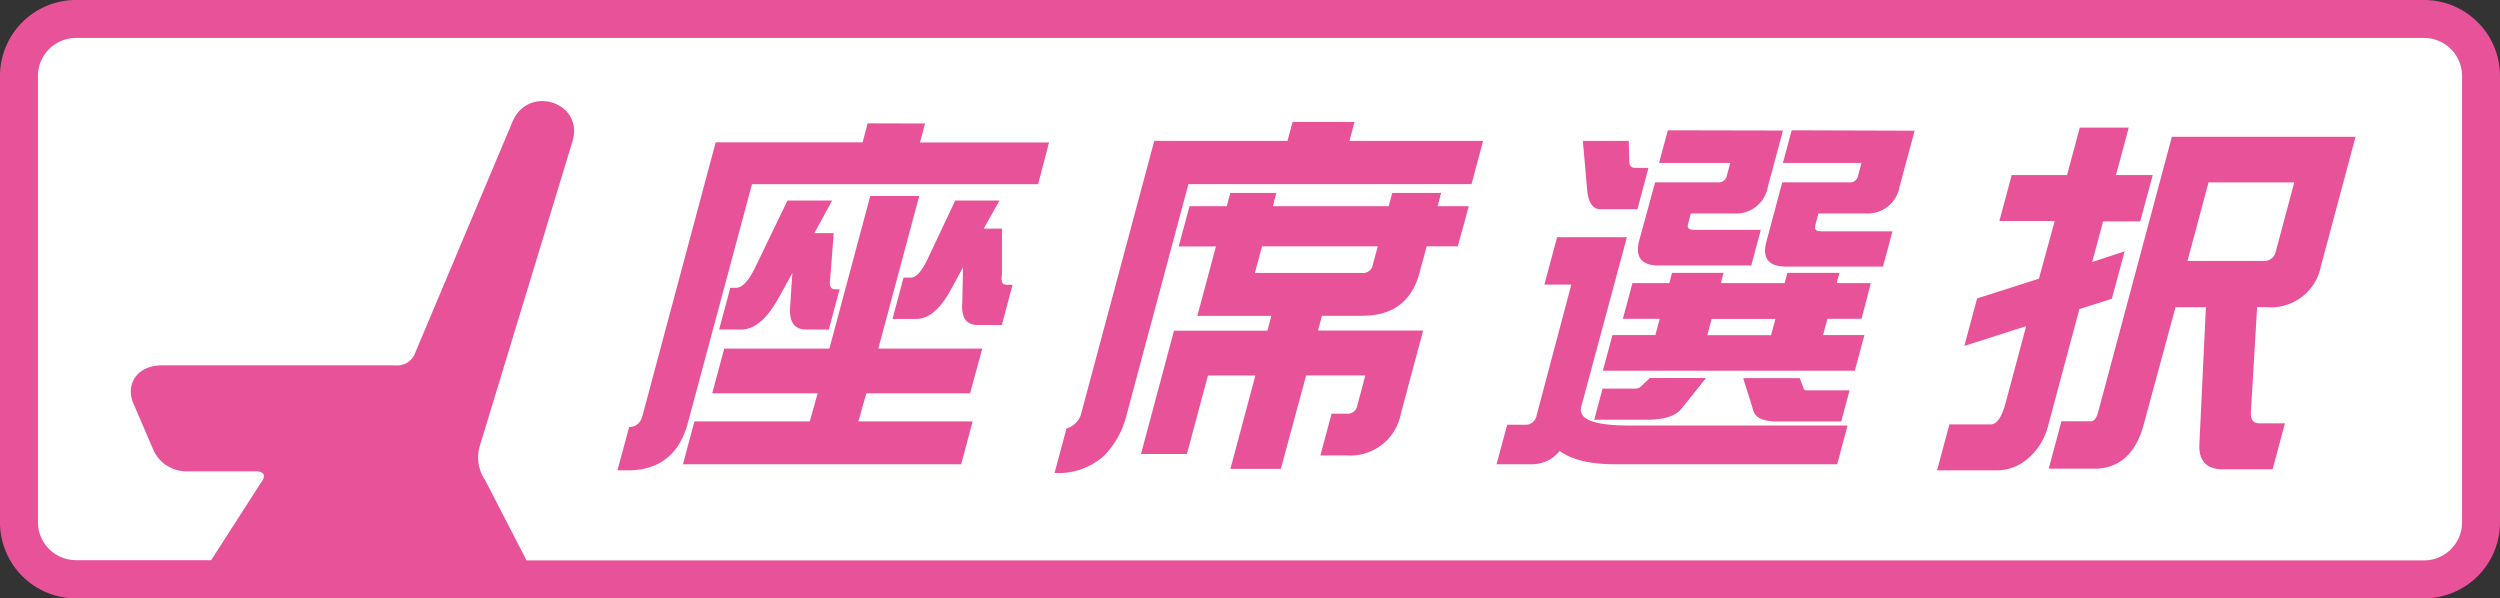 <svg id="レイヤー_1" data-name="レイヤー 1" xmlns="http://www.w3.org/2000/svg" viewBox="0 0 316.2 75.68"><rect x="0" y="0" width="316.2" height="75.68" fill="#333333" stroke="none"/><defs><style>.cls-1{fill:none}.cls-2{clip-path:url(#clip-path)}.cls-3{fill:#fff}.cls-4{fill:#e85298}</style><clipPath id="clip-path"><path class="cls-1" d="M0 0h316.2v75.68H0z"/></clipPath></defs><title>icon_zaseki</title><g class="cls-2"><rect class="cls-3" x="2.4" y="2.4" width="311.4" height="70.88" rx="7.2" ry="7.2"/><path class="cls-4" d="M117 15.62l-.64 2.4h16.32l-1.38 5.28H95.11L87 53.49c-1.07 4-3.62 6-7.61 6h-1.3L79.58 54c.87 0 1.43-.48 1.7-1.49L90.52 18h18.58l.64-2.4zm5.69 34.13h-13.12l-1 3.55h14.45l-1.45 5.42H86.38l1.45-5.42h14.59l1-3.55H90.08l1.52-5.66h13.3l5.17-19.3h6.19l-5.17 19.3h13.15zm-17.44-24.39L103 29.49h2.45L105 35.3c-.14.86.08 1.29.61 1.29h.58l-1.36 5.09H102c-1.49 0-2.2-.91-2.07-2.83l.29-4.32-1.7 3.07c-1.5 2.74-3.06 4.08-4.79 4.08h-2.78l1.42-5.28h.72c.77 0 1.56-.82 2.41-2.54l4.1-8.5zm21.17 0l-2 3.55h2.31v5.81c-.14.86 0 1.3.57 1.3h.77l-1.36 5.09h-3c-1.49 0-2.16-.91-2-2.83l.09-4.47-1.51 2.78c-1.34 2.5-2.83 3.75-4.41 3.75h-3l1.4-5.23h.91c.67 0 1.34-.72 2.09-2.26l3.54-7.49zm44.9-9.94l-.64 2.4h16.9l-1.46 5.47h-35.81l-7.83 29.23a11.15 11.15 0 0 1-2.86 5.14 8.59 8.59 0 0 1-6.24 2.16l1.51-5.62a2.73 2.73 0 0 0 1.8-1.68l9.3-34.7h16.85l.65-2.4zm13.06 15.74h-3.94l-.9 3.36c-1 3.65-3.42 5.42-7.26 5.42h-5.08l-.5 1.87H180l-2.82 10.51a6.5 6.5 0 0 1-6.89 5.28H167l1.42-5.28h1.87a1.22 1.22 0 0 0 1.35-.91l1.05-3.93h-7.49L162 59.3h-6.38l3.16-11.81h-6l-2.66 9.93h-5.81l4.18-15.6h11.81l.5-1.87h-9.36l2.35-8.78h-4.71l1.37-5.09h4.71l.45-1.68h5.81l-.42 1.68h14.64l.45-1.68h6.19l-.45 1.68h3.94zm-12.18 3.36a1.25 1.25 0 0 0 1.4-.91l.66-2.45h-14.64l-.9 3.36h13.49zm33.8-16.7l.07 2.59c0 .57.26.82.75.82h1.68l-1.4 5.23h-4.7c-.86 0-1.44-.72-1.63-2.16l-.57-6.48zM205.77 30L200 51.42c-.43 1.63 1.61 2.4 6.13 2.4h27.55l-1.31 4.9h-28.1c-3.17 0-5.51-.58-7-1.68a4.51 4.51 0 0 1-3.48 1.68h-4.51l1.35-5h2.25a1.39 1.39 0 0 0 1.46-1.15l4.4-16.57h-3.41l1.61-6zm19.74-13.49l-1.92 7.15a4.07 4.07 0 0 1-4.26 3.34h-5.47l-.35 1.3c-.15.53.08.77.75.77h8.45l-1.21 4.51h-11.66c-2.25 0-3.07-1.06-2.5-3.22l2-7.3h7.88a1.05 1.05 0 0 0 1.17-.77l.45-1.68h-9l1.11-4.13zm9.94 23.81h-4.32l-.55 2.06h5.23l-1.21 4.51h-31.87l1.21-4.51h5.43l.55-2.06h-4.66l1.21-4.51h4.66l.35-1.3H218l-.35 1.3h8.07l.35-1.3h6.58l-.35 1.3h4.32zm-19.67 7.49l-3.11 3.89c-.83 1-2.34 1.39-4.45 1.39h-6.58l1.05-3.94h4.13a1 1 0 0 0 .69-.24l1.16-1.1zM224 42.4l.56-2.06h-8.07l-.55 2.06zm18.16-25.87l-1.92 7.15A4.07 4.07 0 0 1 236 27h-6l-.4 1.49c-.14.53.08.77.76.77h9l-1.2 4.46h-12.23c-2.25 0-3.08-1.06-2.51-3.17l2-7.49h8.45a1 1 0 0 0 1.12-.77l.45-1.68h-9.94l1.11-4.13zm-14.53 31.3l.48 1.25c0 .19.16.29.4.29h5.42l-1.05 3.94h-8.06c-1.73 0-2.77-.43-3.05-1.35l-1.29-4.13zM270.69 28H266l-1.38 5.14 4.1-1.35-1.61 6-4.11 1.3-4 14.93a7.94 7.94 0 0 1-2.63 4.08 6 6 0 0 1-3.93 1.39H245l1.56-5.81h5.23c.77 0 1.4-.91 1.91-2.83l2.57-9.6-7.82 2.5 1.61-6 7.82-2.5 2-7.3h-7l1.56-5.81h7l1.61-6h6.19l-1.61 6h4.65zm.36 26c-1 3.41-3 5.18-5.93 5.28h-6l1.61-6h3.75q.58 0 .89-1.15l9.33-34.83h23.23l-4.37 16.32a6.43 6.43 0 0 1-6.83 5.23h-1.25L284.7 52c-.09 1.06.26 1.54 1.08 1.54H289l-1.56 5.81h-6.38c-2 0-3-1.11-2.88-3.22l.82-17.28h-3.84zm8.28-30.91L276.67 33h9.55a1.48 1.48 0 0 0 1.61-1.15l2.35-8.78h-10.85z"/><path class="cls-4" d="M306.6 0H9.6A9.61 9.61 0 0 0 0 9.6v56.48a9.61 9.61 0 0 0 9.6 9.6h297a9.61 9.61 0 0 0 9.6-9.6V9.6a9.61 9.61 0 0 0-9.6-9.6m4.8 66.08a4.81 4.81 0 0 1-4.8 4.8h-240l-5.25-10.17a5.08 5.08 0 0 1-.66-4.32l11.73-38.56c1.43-4.91-5.59-7.16-7.59-2.46L52.49 44.68A2.4 2.4 0 0 1 50 46.21H20.47c-3.27 0-4.69 2.59-3.52 5l2.32 5.4a4.6 4.6 0 0 0 4.5 3h8.53c1 0 1.49.44.66 1.51l-6.25 9.73H9.6a4.81 4.81 0 0 1-4.8-4.8V9.6a4.81 4.81 0 0 1 4.8-4.8h297a4.81 4.81 0 0 1 4.8 4.8z"/></g></svg>